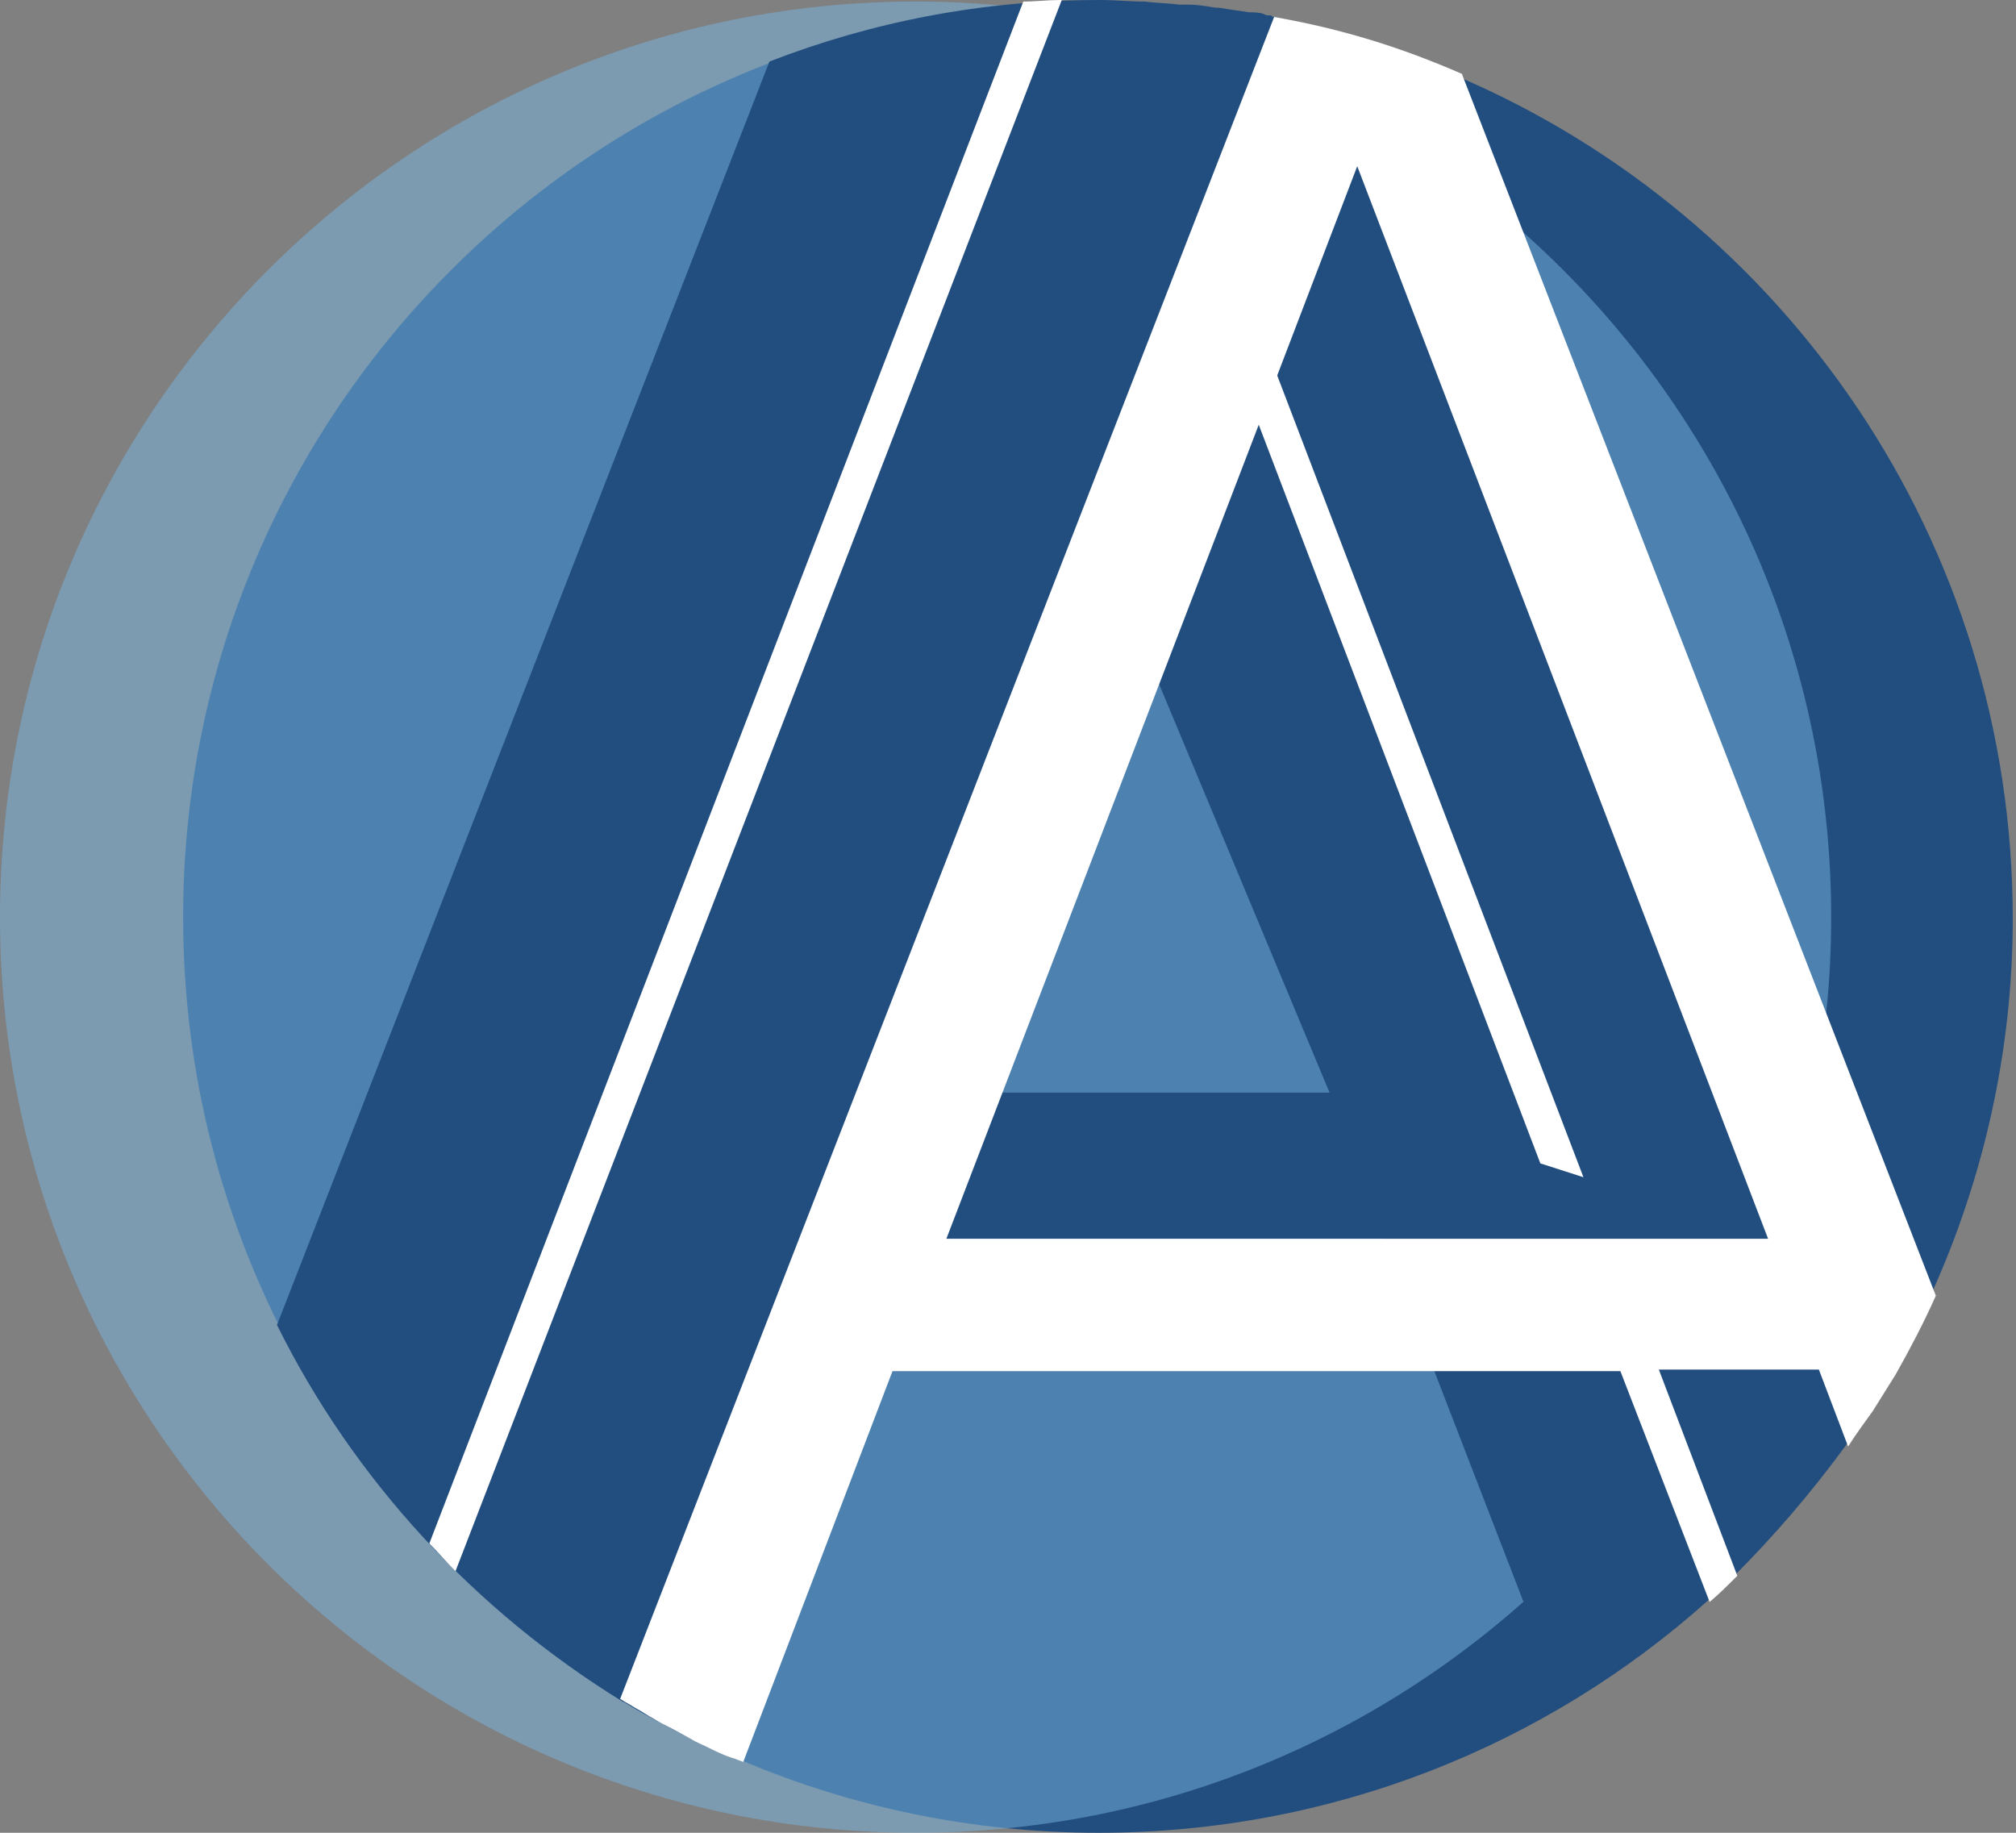 <?xml version="1.0" encoding="UTF-8"?> <svg xmlns="http://www.w3.org/2000/svg" width="132" height="120" viewBox="0 0 132 120" fill="none"><rect x="0" y="0" width="132" height="120" fill="#808080" stroke="none"/> <g clip-path="url(#clip0_326_5)"> <path d="M11.99 60.05C11.99 93.199 38.892 120 71.94 120C87.254 120 101.26 114.257 111.839 104.786C111.94 104.685 111.839 104.685 111.839 104.685L113.35 103.275L113.552 103.174C116.171 100.554 118.589 97.733 120.806 94.71C121.713 93.4 120.806 93.703 120.806 93.703L126.146 84.836C126.146 84.836 126.348 85.038 126.448 84.736C129.874 77.179 131.788 68.816 131.788 60.151C131.788 35.466 116.877 14.207 95.516 5.038C95.516 5.038 94.307 4.635 92.594 4.03C89.975 3.123 86.247 1.914 83.829 1.511C83.728 1.511 83.224 1.612 83.224 1.612C83.224 1.612 83.426 1.411 83.325 1.31C79.597 0.605 75.768 0.202 71.839 0.202C38.892 0.101 11.99 26.902 11.99 60.05Z" fill="#224E7F"></path> <path opacity="0.5" d="M59.95 120C93.098 120 119.899 93.098 119.899 60.05C119.899 26.902 92.998 0.101 59.95 0.101C26.902 0.101 0 26.902 0 60.05C0 93.199 26.902 120 59.95 120Z" fill="#78B6E2"></path> <path d="M75.869 44.736L87.053 71.537H65.592L61.864 81.108H90.68L93.703 88.967H93.602L101.662 109.824C103.98 107.103 122.519 92.695 124.332 89.572L90.882 3.023C88.463 2.217 86.045 1.612 83.426 1.108C83.325 1.108 83.325 1.108 83.224 1.008H83.123C82.922 1.008 82.922 1.008 82.72 0.907C82.418 0.806 82.116 0.806 81.814 0.806C81.108 0.705 80.403 0.605 79.799 0.504C79.698 0.504 79.597 0.504 79.597 0.504C78.992 0.403 78.388 0.302 77.783 0.302C77.582 0.302 77.38 0.302 77.179 0.302C76.474 0.202 75.668 0.202 74.962 0.101C73.955 0.101 73.048 0 72.04 0C64.383 0 57.128 1.411 50.378 4.03L18.136 86.751C23.174 96.927 31.134 105.491 40.806 111.436C40.907 111.436 41.008 111.537 41.008 111.537C42.317 112.343 43.728 113.048 45.038 113.753L75.869 44.736Z" fill="#224E7F"></path> <path d="M95.718 4.836C91.788 3.123 87.96 1.914 83.426 1.108L40.605 111.234C40.907 111.436 41.31 111.637 41.612 111.839C42.015 112.04 42.418 112.343 42.821 112.544C43.123 112.746 43.526 112.947 43.929 113.149C44.333 113.35 44.836 113.652 45.239 113.854C45.541 114.055 45.844 114.156 46.247 114.358C46.851 114.66 47.456 114.962 48.161 115.164C48.363 115.265 48.463 115.265 48.665 115.365L58.438 89.773H106.096L111.94 104.887C112.544 104.383 113.149 103.778 113.753 103.174L108.615 89.673H119.093L121.008 94.71C121.511 93.904 122.116 93.098 122.62 92.393C123.123 91.587 123.627 90.781 124.131 89.975C125.038 88.363 125.945 86.65 126.751 84.836L95.718 4.836ZM61.965 81.108L82.418 27.809L100.856 76.171L103.678 77.078L83.627 24.584L88.867 10.882L115.768 81.108H61.965Z" fill="white"></path> <path d="M28.111 101.058C28.715 101.662 29.219 102.267 29.824 102.872L69.521 0H69.421C68.615 0 67.809 0.101 67.002 0.101L28.111 101.058Z" fill="white"></path> </g> <defs> <clipPath id="clip0_326_5"> <rect width="131.99" height="120" fill="white"></rect> </clipPath> </defs> </svg> 